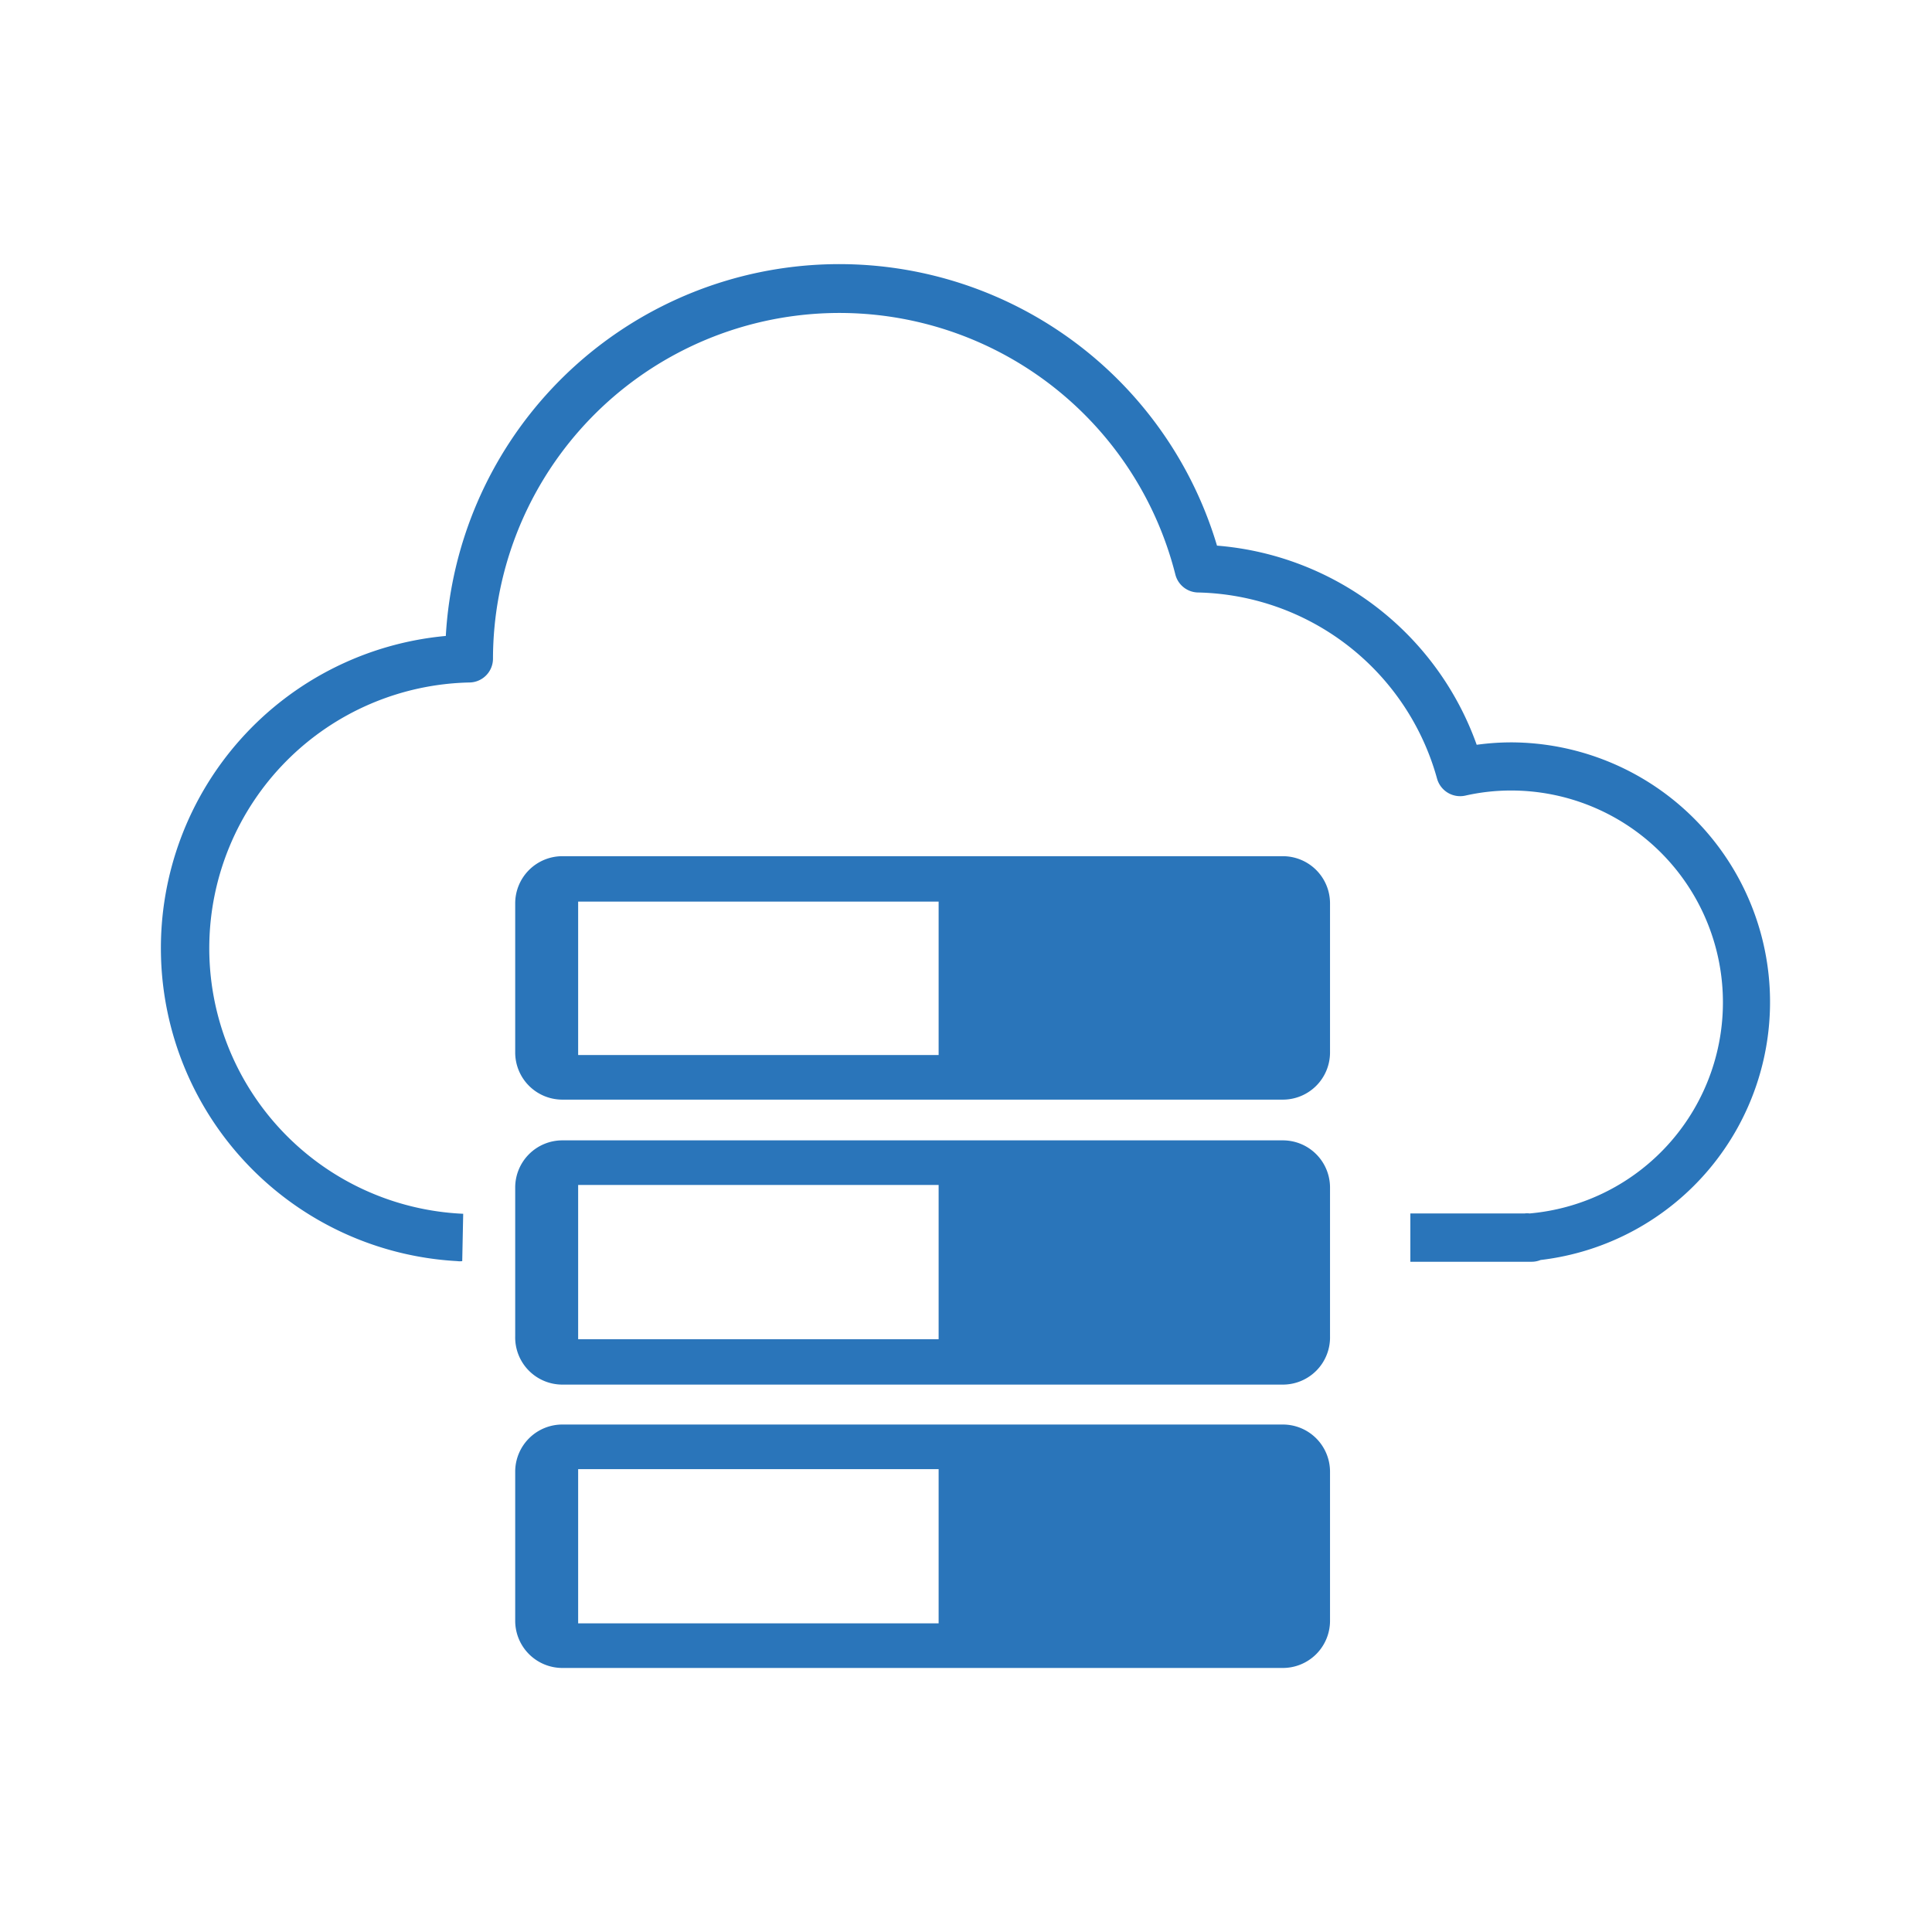 <?xml version="1.0" encoding="UTF-8"?> <svg xmlns="http://www.w3.org/2000/svg" id="Layer_1" data-name="Layer 1" viewBox="0 0 120 120"><defs><style>.cls-1{fill:none;}.cls-2{fill:#2a75ba;}</style></defs><title>06_DataStorage0</title><rect class="cls-1" width="120" height="120"></rect><path class="cls-2" d="M28.77,75.39a16.51,16.51,0,0,1,.4-33,1.48,1.48,0,0,0,1.45-1.48A21.52,21.52,0,0,1,73,35.67a1.48,1.48,0,0,0,1.4,1.13A15.76,15.76,0,0,1,89.26,48.37,1.49,1.49,0,0,0,91,49.42a12.86,12.86,0,0,1,2.86-.32A13.16,13.16,0,0,1,95,75.37a1,1,0,0,0-.3,0h-7.1v3h7.53a1.47,1.47,0,0,0,.56-.11,16.13,16.13,0,0,0-1.81-32.15,15.79,15.79,0,0,0-2.16.15A18.71,18.71,0,0,0,75.59,33.89a24.48,24.48,0,0,0-47.9,5.61,19.47,19.47,0,0,0,.71,38.83,1.06,1.06,0,0,0,.31,0"></path><path class="cls-2" d="M79.68,53.18H34.94A2.93,2.93,0,0,0,32,56.11v9.27a2.93,2.93,0,0,0,2.93,2.92H79.68a2.93,2.93,0,0,0,2.93-2.92V56.11A2.93,2.93,0,0,0,79.68,53.18ZM58.3,65.53H35.91V56H58.3Z"></path><path class="cls-2" d="M79.68,70.83H34.94A2.93,2.93,0,0,0,32,73.75V83A2.93,2.93,0,0,0,34.94,86H79.68A2.93,2.93,0,0,0,82.61,83V73.75A2.93,2.93,0,0,0,79.68,70.83ZM58.3,83.18H35.91V73.6H58.3Z"></path><path class="cls-2" d="M79.68,88.48H34.94A2.93,2.93,0,0,0,32,91.4v9.27a2.93,2.93,0,0,0,2.93,2.93H79.68a2.93,2.93,0,0,0,2.93-2.93V91.4A2.93,2.93,0,0,0,79.68,88.48ZM58.3,100.83H35.91V91.25H58.3Z"></path></svg> 